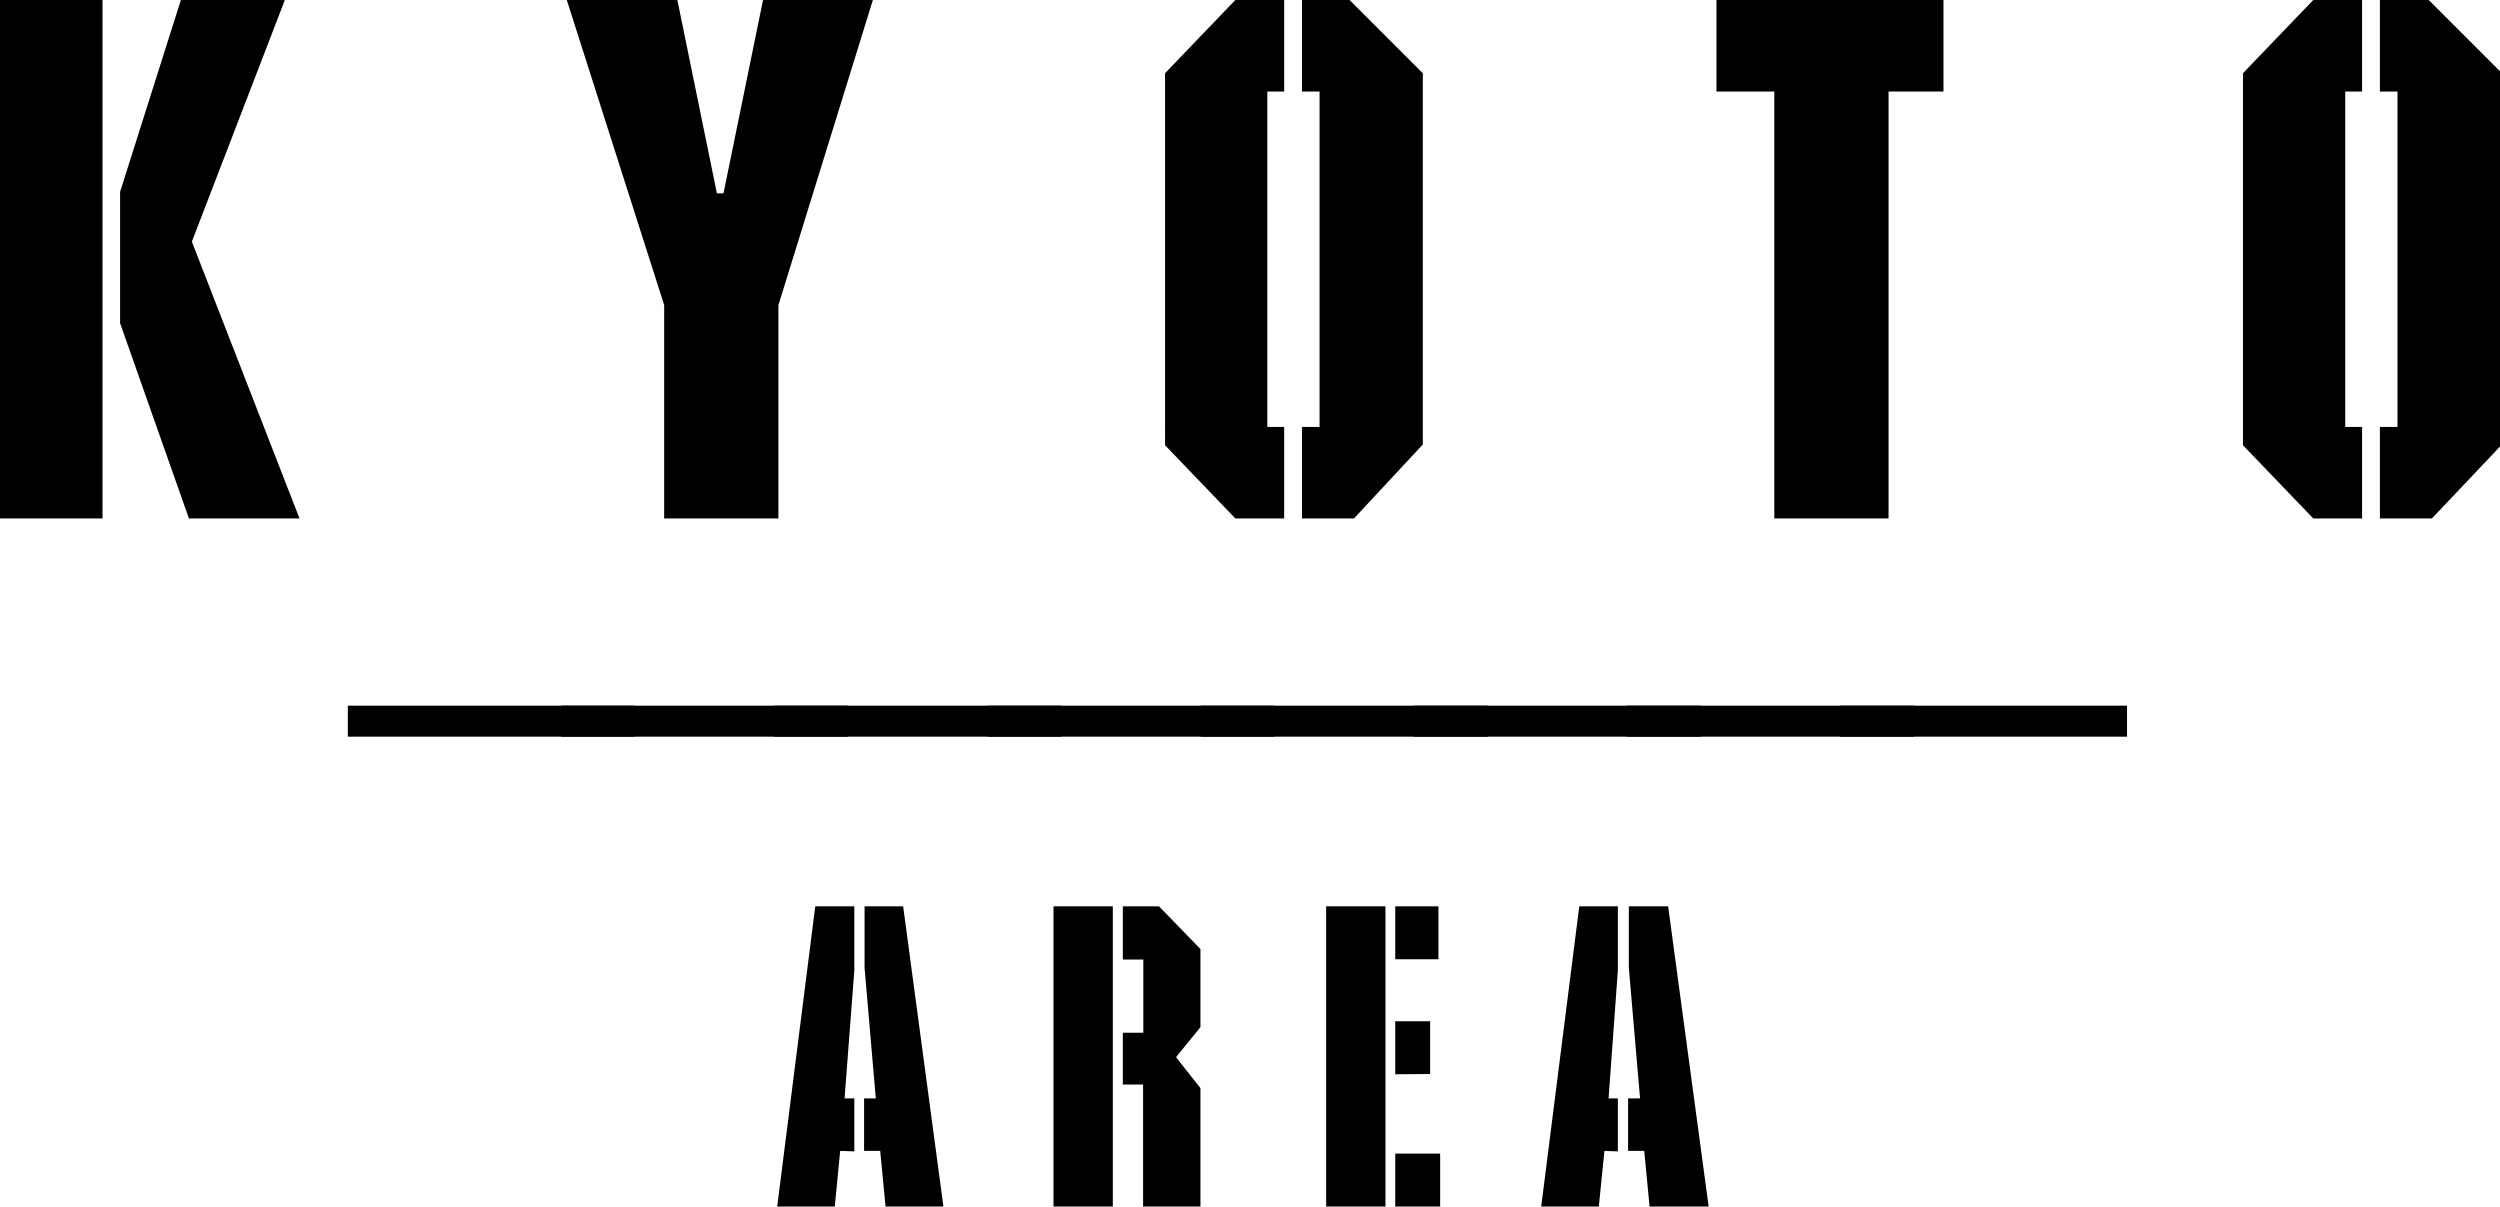 <svg xmlns="http://www.w3.org/2000/svg" viewBox="0 0 102.42 49.43"><g id="レイヤー_2" data-name="レイヤー 2"><g id="レイヤー_1-2" data-name="レイヤー 1"><path d="M0,21.24V0H4.2V21.24Zm7.74,0-2.82-8V7.86L7.41,0h4.26L7.86,9.9l4.41,11.34Z"/><path d="M31.89,12.5v8.74H27.21V12.5L23.22,0h4.53l1.62,7.92h.27L31.26,0h4.5Z"/><path d="M50.61,21.24l-2.88-3V3l2.88-3h2V3.75h-.69V17.49h.69v3.75Zm4.86,0H53.34V17.49h.72V3.75h-.72V0h1.95l3,3V18.21Z"/><path d="M77.37,3.75V21.24H72.69V3.75H70.32V0h9.3V3.75Z"/><path d="M94.77,21.24l-2.88-3V3l2.88-3h2V3.75h-.69V17.49h.69v3.75Zm4.86,0H97.5V17.49h.72V3.75H97.5V0h2l3,3V18.21Z"/><path d="M26,28.91v1.27H14.25V28.91Z"/><path d="M34.73,28.91v1.27H23V28.91Z"/><path d="M43.47,28.91v1.27H31.72V28.91Z"/><path d="M52.2,28.91v1.27H40.46V28.91Z"/><path d="M60.94,28.91v1.27H49.19V28.91Z"/><path d="M69.67,28.91v1.27H57.93V28.91Z"/><path d="M78.41,28.91v1.27H66.66V28.91Z"/><path d="M87.14,28.91v1.27H75.4V28.91Z"/><path d="M34.42,47.15l-.22,2.28H31.84l1.56-12.3H35v2.63L34.6,45H35v2.17Zm1-7.5V37.13H37l1.65,12.3H36.28l-.22-2.28H35.4V45h.48Z"/><path d="M45.59,49.43H43.16V37.13h2.43Zm1.24,0v-5H46V42.31h.84v-3H46V37.13h1.48l1.7,1.75v3.2l-1,1.23,1,1.27v4.85Z"/><path d="M54.33,49.43V37.13h2.43v12.3ZM57.16,39.3V37.13h1.77V39.3Zm0,4.71V41.84h1.43V44Zm0,5.42V47.26H59v2.17Z"/><path d="M65.73,47.15l-.23,2.28H63.14l1.56-12.3h1.58v2.63L65.9,45h.38v2.17Zm1-7.5V37.13h1.61L70,49.43H67.58l-.22-2.28H66.7V45h.49Z"/></g></g></svg>